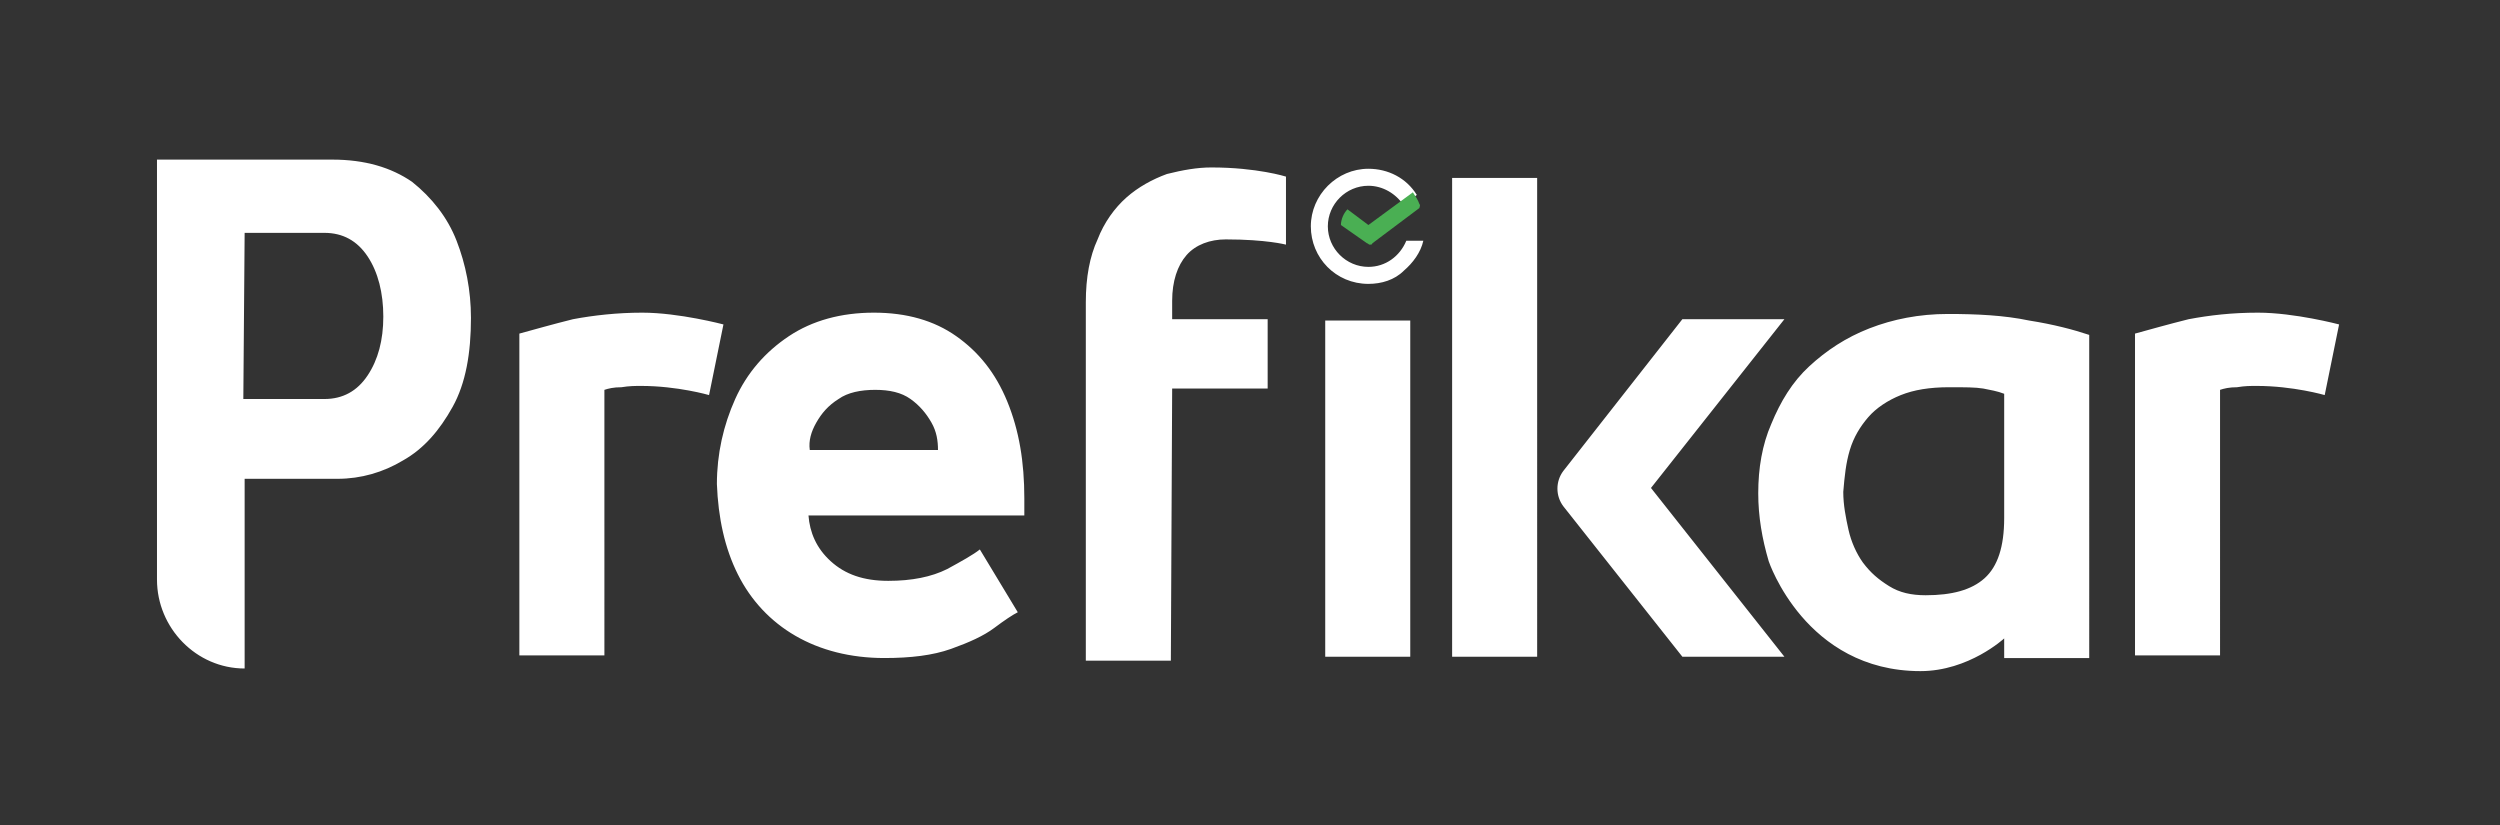 <?xml version="1.0" encoding="utf-8"?>
<!-- Generator: Adobe Illustrator 24.1.2, SVG Export Plug-In . SVG Version: 6.00 Build 0)  -->
<svg version="1.1" id="Calque_1" xmlns="http://www.w3.org/2000/svg" xmlns:xlink="http://www.w3.org/1999/xlink" x="0px" y="0px"
	 viewBox="0 0 191.1 63.1" style="enable-background:new 0 0 191.1 63.1;" xml:space="preserve">
<rect x="0" y="0" width="191.1" height="63.1" fill="#333333" stroke="none"/>
<style type="text/css">
	.st0{fill:#FFFFFF;}
	.st1{fill:#4AAF53;}
</style>
<g>
	<path class="st0" d="M169.7,29.8c0.3-0.1,0.7-0.2,1.3-0.2c0.6-0.1,1-0.1,1.5-0.1c2.8,0,5.2,0.7,5.2,0.7l1.1-5.4
		c0,0-3.4-0.9-6.2-0.9c-2,0-3.7,0.2-5.3,0.5c-1.6,0.4-3,0.8-4.1,1.1v24.6h6.5V29.8L169.7,29.8z M134.4,37.7c0,1.8,0.3,3.5,0.8,5.2
		c0,0,2.8,8.4,11.6,8.4c3.7,0,6.4-2.5,6.4-2.5v1.5h6.5V25.6c-1.2-0.4-2.7-0.8-4.6-1.1c-1.9-0.4-4-0.5-6.2-0.5s-4.2,0.4-6,1.1
		s-3.3,1.7-4.6,2.9c-1.3,1.2-2.2,2.7-2.9,4.4C134.7,34,134.4,35.8,134.4,37.7z M141.4,34.4c0.3-1,0.8-1.8,1.4-2.5
		c0.6-0.7,1.5-1.3,2.5-1.7s2.2-0.6,3.7-0.6c1.2,0,2,0,2.6,0.1c0.5,0.1,1.1,0.2,1.6,0.4v9.5c0,2.2-0.5,3.7-1.5,4.6s-2.5,1.3-4.5,1.3
		c-1.1,0-2-0.2-2.8-0.7s-1.4-1-2-1.8c-0.5-0.7-0.9-1.6-1.1-2.5s-0.4-1.9-0.4-2.9C141,36.4,141.1,35.4,141.4,34.4z M128.6,50.2h7.8
		l-10.2-12.9l10.2-12.9h-7.8L119.5,36c-0.6,0.8-0.6,1.9,0,2.7L128.6,50.2z M117.5,13.6H111v36.6h6.5V13.6z M18.7,51.1V36.6h7.1
		c1.8,0,3.5-0.5,5-1.4c1.6-0.9,2.8-2.3,3.8-4.1c1-1.8,1.4-4.1,1.4-6.8c0-2.1-0.4-4.1-1.1-5.9c-0.7-1.8-1.9-3.3-3.4-4.5
		c-1.6-1.1-3.6-1.7-6.1-1.7H12v32.1C12,48,15,51.1,18.7,51.1z M18.7,17.8h6.1c1.4,0,2.5,0.6,3.3,1.8c0.8,1.2,1.2,2.8,1.2,4.6
		c0,1.8-0.4,3.3-1.2,4.5c-0.8,1.2-1.9,1.8-3.3,1.8h-6.2L18.7,17.8L18.7,17.8z M46.2,29.8c0.3-0.1,0.7-0.2,1.3-0.2
		c0.6-0.1,1.1-0.1,1.5-0.1c2.8,0,5.2,0.7,5.2,0.7l1.1-5.4c0,0-3.4-0.9-6.2-0.9c-1.9,0-3.7,0.2-5.3,0.5c-1.6,0.4-3,0.8-4.1,1.1v24.6
		h6.5V29.8L46.2,29.8z M56.4,43.9c1,2,2.5,3.6,4.4,4.7c1.9,1.1,4.2,1.7,6.8,1.7c2,0,3.7-0.2,5.1-0.7s2.5-1,3.3-1.6s1.4-1,1.8-1.2
		L74.9,42c-0.5,0.4-1.4,0.9-2.5,1.5c-1.2,0.6-2.7,0.9-4.5,0.9c-1.9,0-3.3-0.5-4.4-1.5s-1.6-2.2-1.7-3.5h16.5v-1.3
		c0-2.8-0.4-5.2-1.3-7.4s-2.2-3.8-3.9-5c-1.7-1.2-3.8-1.8-6.3-1.8s-4.7,0.6-6.5,1.8c-1.8,1.2-3.2,2.8-4.1,4.8
		c-0.9,2-1.4,4.2-1.4,6.5C54.9,39.6,55.4,41.9,56.4,43.9z M62.4,32.3c0.4-0.7,0.9-1.3,1.7-1.8c0.7-0.5,1.7-0.7,2.8-0.7
		s2,0.2,2.7,0.7s1.2,1.1,1.6,1.8c0.4,0.7,0.5,1.4,0.5,2.1h-9.8C61.8,33.7,62,33,62.4,32.3z M89.6,29.7h7.3v-5.3h-7.3V23
		c0-1.5,0.4-2.7,1.1-3.5s1.8-1.2,3-1.2c3.1,0,4.6,0.4,4.6,0.4v-5.2c0,0-2.2-0.7-5.7-0.7c-1.1,0-2.2,0.2-3.4,0.5
		c-1.1,0.4-2.2,1-3.1,1.8s-1.7,1.9-2.2,3.2c-0.6,1.3-0.9,2.9-0.9,4.8v27.4h6.5L89.6,29.7L89.6,29.7z M101.3,50.2h6.5V24.5h-6.5V50.2
		z M104.6,21.7c1,0,2-0.3,2.7-1c0.7-0.6,1.3-1.4,1.5-2.3h-1.3c-0.5,1.2-1.6,2-2.9,2c-1.7,0-3.1-1.4-3.1-3.1s1.4-3.1,3.1-3.1
		c1.1,0,2.1,0.6,2.7,1.5l1-0.8c-0.8-1.3-2.2-2-3.7-2c-2.4,0-4.4,2-4.4,4.4S102.1,21.7,104.6,21.7z"/>
	<a xlink:href="46.8070588235294" >
		<path id="logoMark__x3C_PathItem_x3E__30_" class="st1" d="M108.5,15.6c-0.1-0.3-0.3-0.6-0.5-0.9l-3.4,2.5L103,16
			c-0.3,0.3-0.5,0.8-0.5,1.2l2,1.4c0.1,0,0.1,0.1,0.2,0.1s0.2,0,0.2-0.1l3.6-2.7C108.5,15.8,108.6,15.7,108.5,15.6z"/>
	</a>
</g>
</svg>
